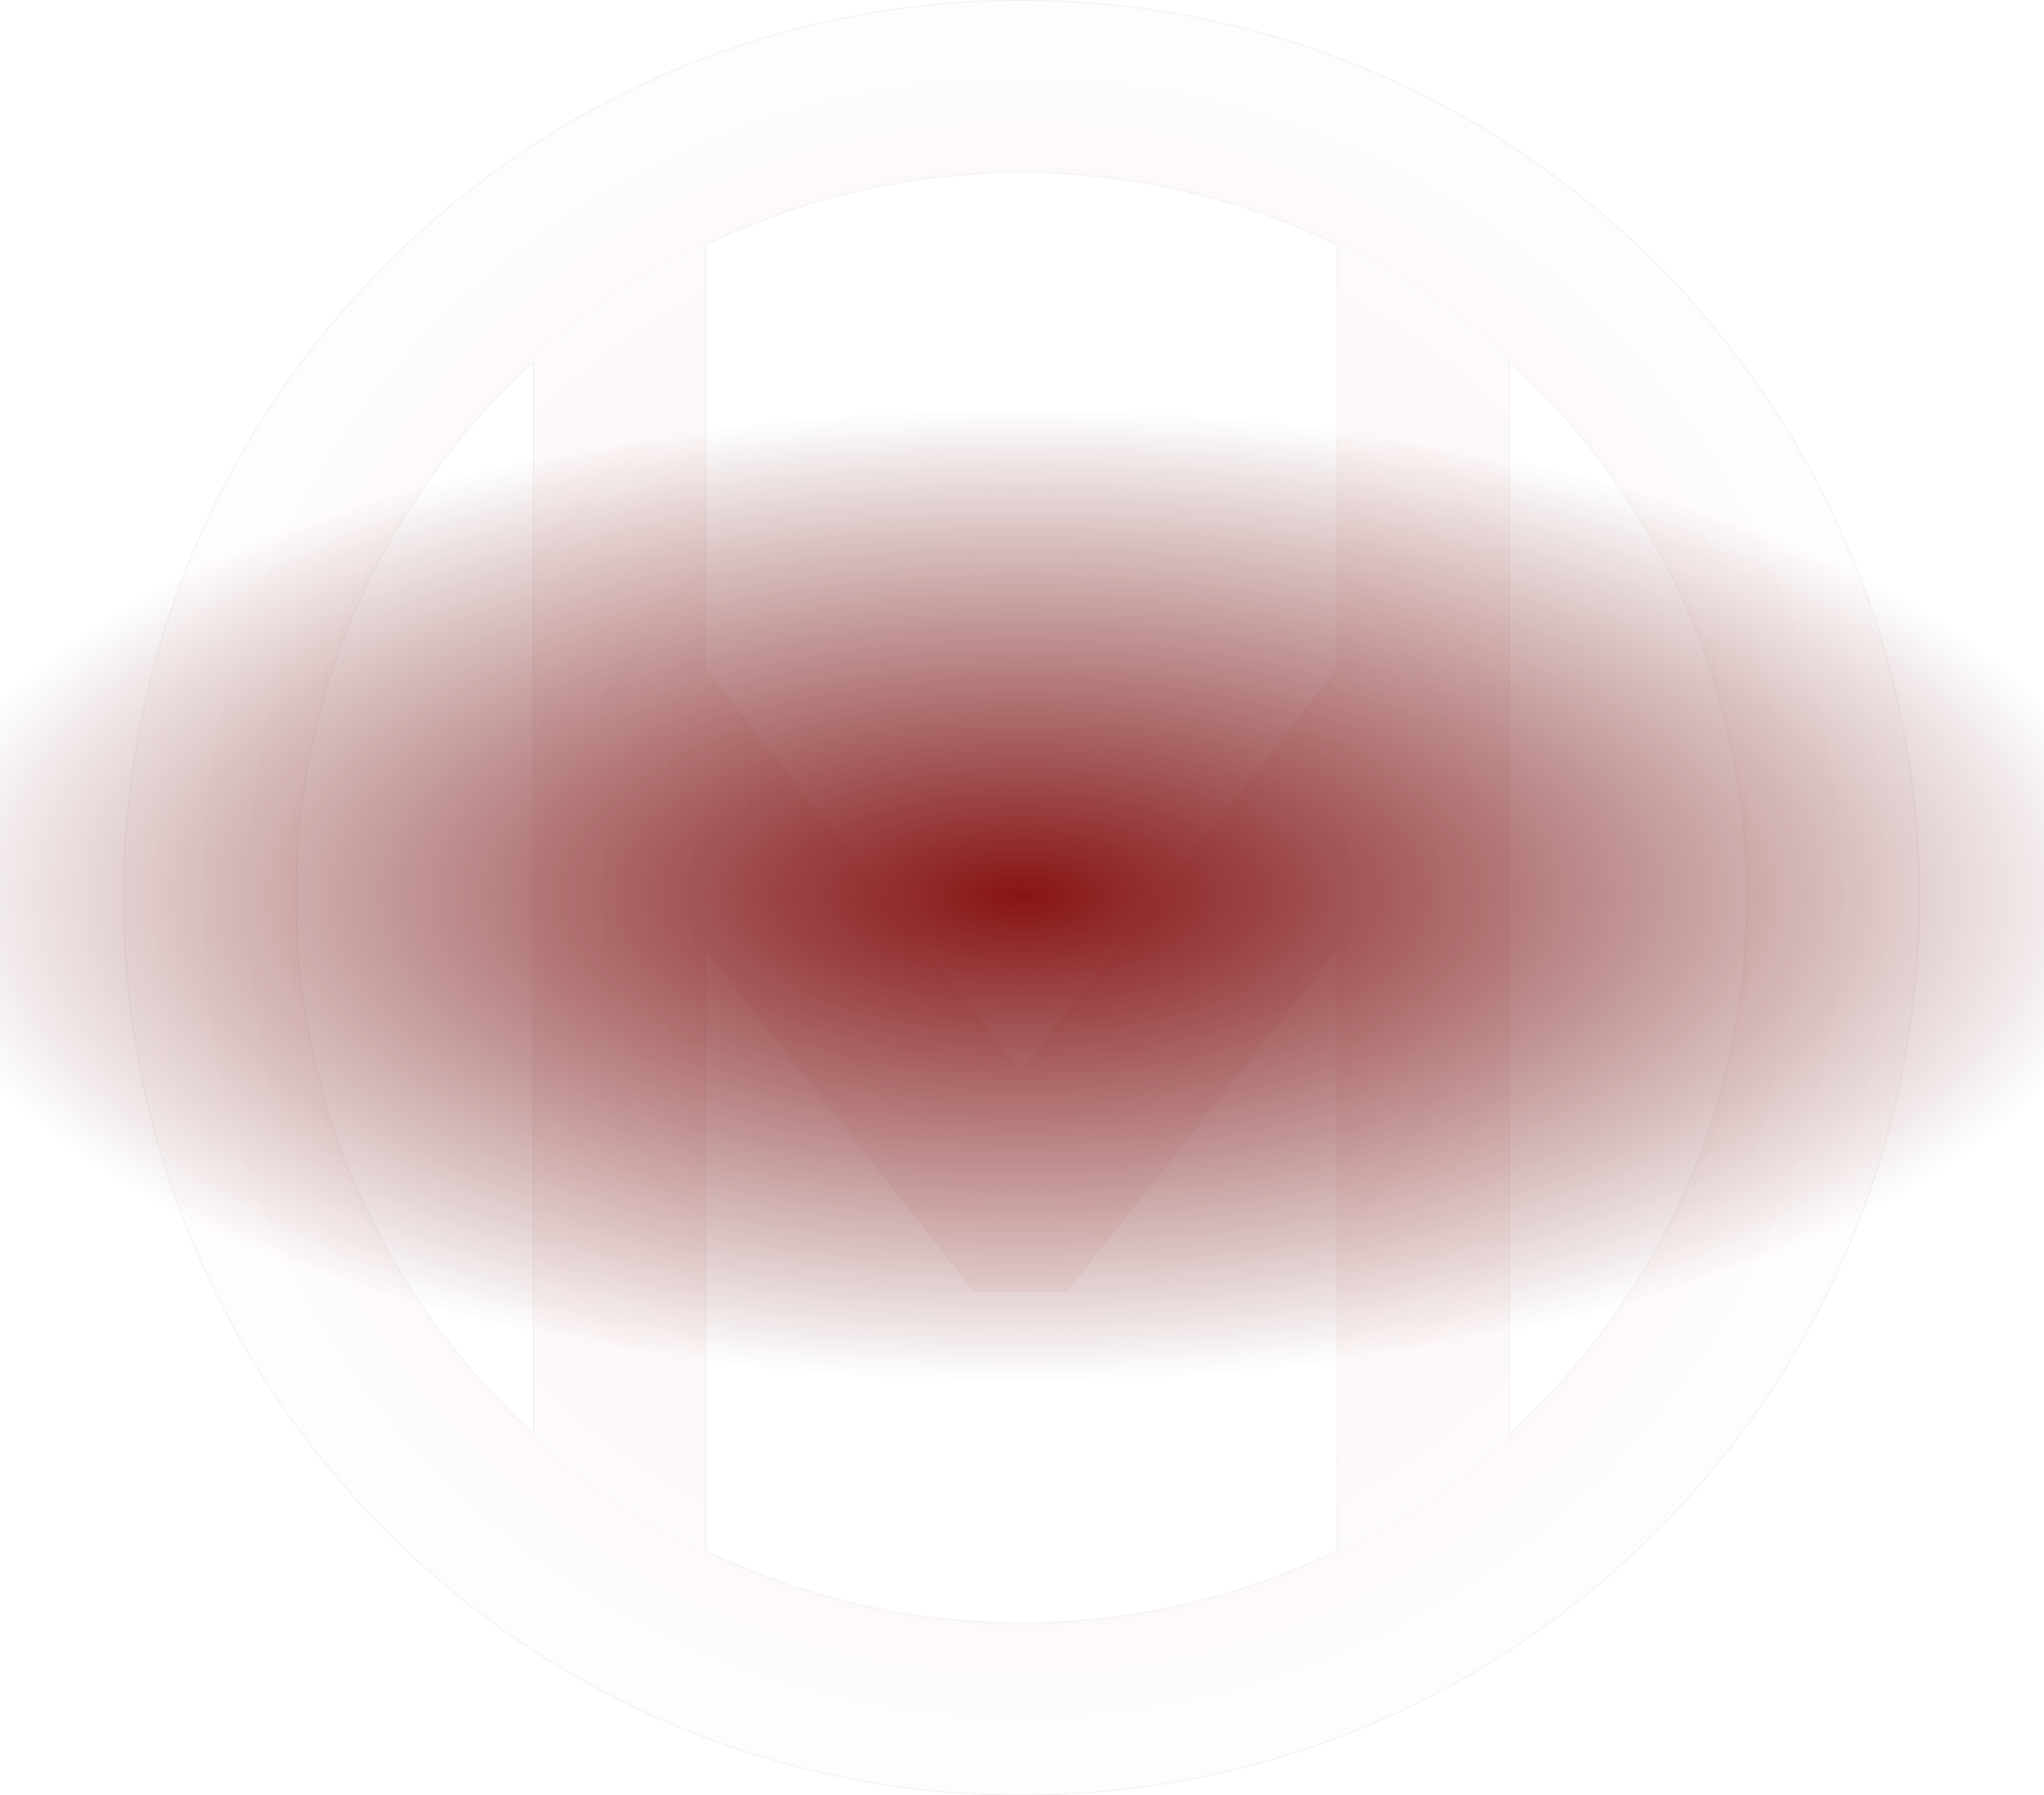 <svg xmlns="http://www.w3.org/2000/svg" width="1919" height="1686" viewBox="0 0 1919 1686">
  <defs>
    <clipPath id="clip-path">
      <rect id="Rectangle_1270" data-name="Rectangle 1270" width="1919" height="1686" transform="translate(1 557)" fill="#fff" stroke="#707070" stroke-width="1"/>
    </clipPath>
    <radialGradient id="radial-gradient" cx="0.5" cy="0.5" r="0.5" gradientUnits="objectBoundingBox">
      <stop offset="0" stop-color="#cc5151"/>
      <stop offset="1" stop-color="#d85454" stop-opacity="0.161"/>
    </radialGradient>
    <filter id="Path_1" x="-32.729" y="-148.747" width="1983.495" height="1983.494" filterUnits="userSpaceOnUse">
      <feOffset input="SourceAlpha"/>
      <feGaussianBlur stdDeviation="49.5" result="blur"/>
      <feFlood flood-color="#d03839" flood-opacity="0.463"/>
      <feComposite operator="in" in2="blur"/>
      <feComposite in="SourceGraphic"/>
    </filter>
    <radialGradient id="radial-gradient-2" cx="0.5" cy="0.5" r="0.5" gradientUnits="objectBoundingBox">
      <stop offset="0" stop-color="#881415"/>
      <stop offset="1" stop-color="#671111" stop-opacity="0"/>
    </radialGradient>
  </defs>
  <g id="Mask_Group_17" data-name="Mask Group 17" transform="translate(-1 -557)" clip-path="url(#clip-path)">
    <g id="LOGO">
      <g id="uuid-b4060829-c5ad-487c-9bc6-9845236e179a" transform="translate(117.271 557.253)" opacity="0.096">
        <g transform="matrix(1, 0, 0, 1, -116.27, -0.25)" filter="url(#Path_1)">
          <path id="Path_1-2" data-name="Path 1" d="M842.747,0C378.04,0,0,378.04,0,842.747s378.04,842.747,842.747,842.747,842.748-378.04,842.748-842.747S1307.455,0,842.747,0Zm296.385,229.6V628.827L841.939,1005.735,546.363,628.988V229.6a680.71,680.71,0,0,1,592.769,0ZM161.694,842.747c0-199.368,86.021-378.848,222.976-503.514V1346.261C247.715,1221.6,161.694,1041.954,161.694,842.747Zm384.669,613.142V890.932l251.6,320.639H885.6l253.536-321.447V1455.89a680.707,680.707,0,0,1-592.769,0Zm754.463-109.628V339.233C1437.78,463.9,1523.8,643.379,1523.8,842.747S1437.78,1221.6,1300.826,1346.261Z" transform="translate(116.27 0.25)" stroke="#707070" stroke-width="1" fill="url(#radial-gradient)"/>
        </g>
      </g>
      <ellipse id="Ellipse_13" data-name="Ellipse 13" cx="1039" cy="461" rx="1039" ry="461" transform="translate(-79 937)" fill="url(#radial-gradient-2)"/>
    </g>
  </g>
</svg>
